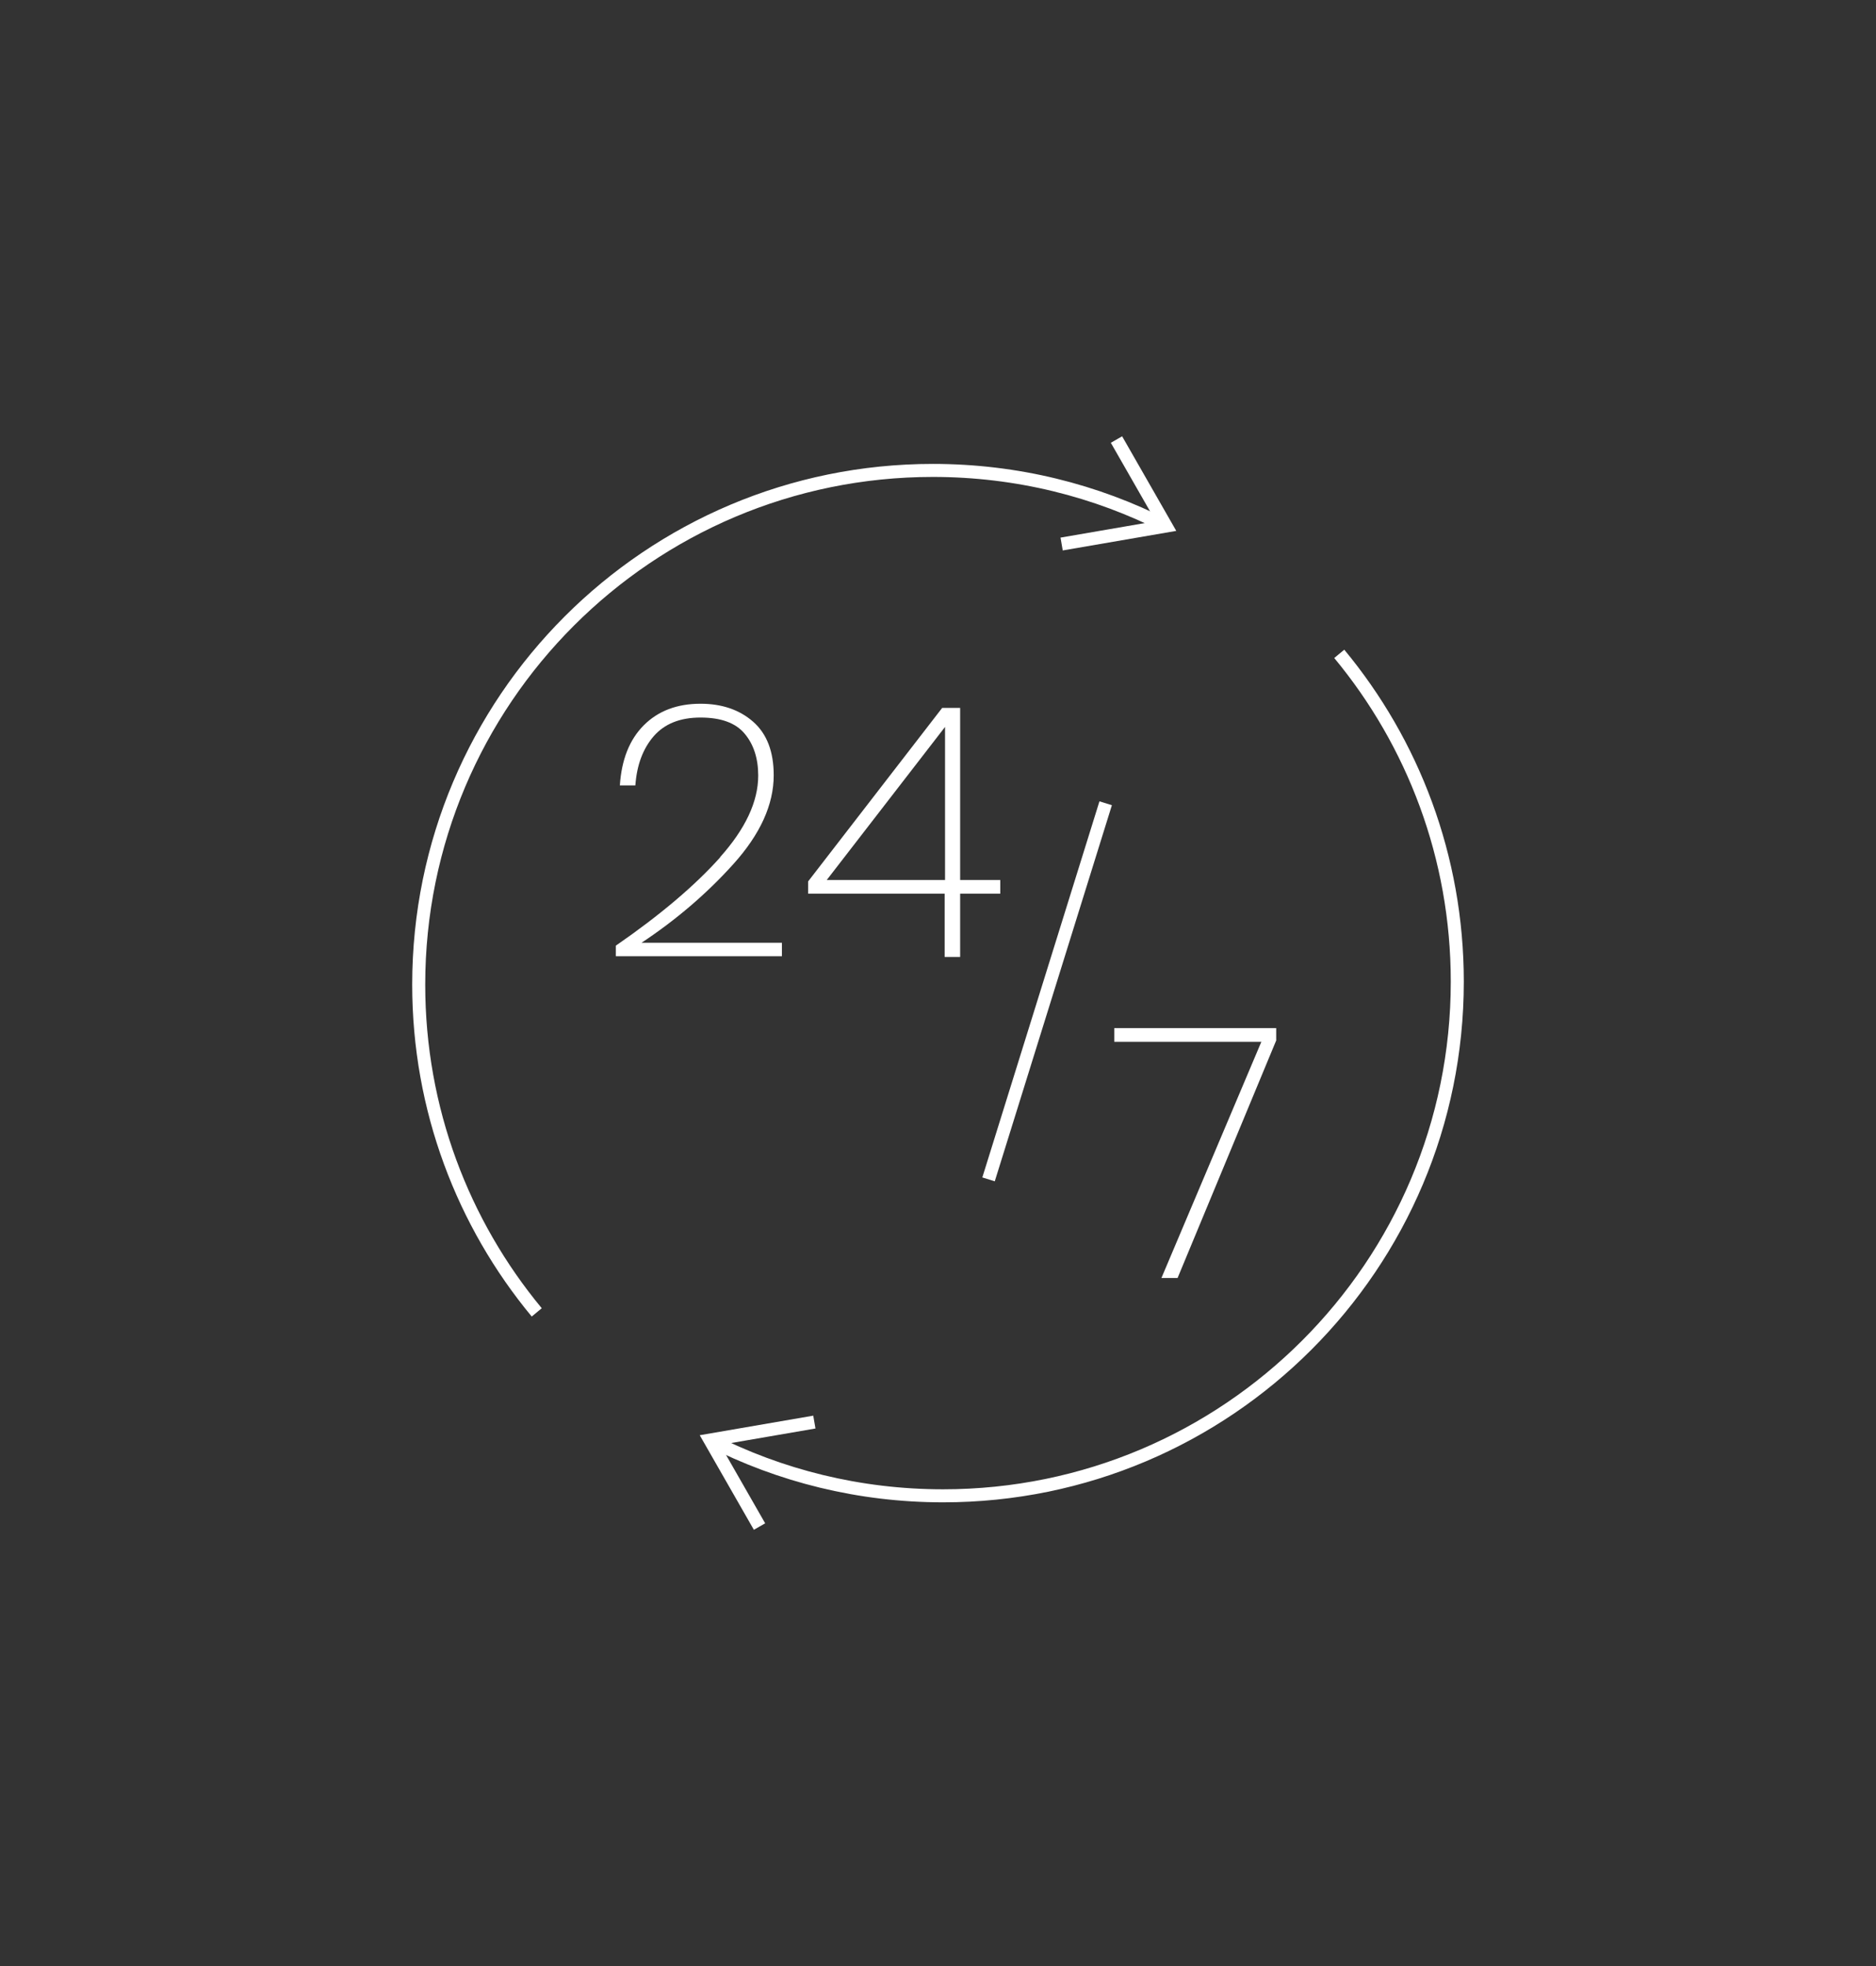 <svg xmlns="http://www.w3.org/2000/svg" id="Calque_6" data-name="Calque 6" viewBox="0 0 144 150.92"><rect x="0" y="0" width="144" height="150.92" fill="#333333" stroke="none"/><defs><style>      .cls-1 {        fill: none;        stroke: #fff;        stroke-miterlimit: 10;      }      .cls-2 {        fill: #fff;        stroke-width: 0px;      }    </style></defs><g><path class="cls-2" d="M55.27,65.8c1.95-2.18,2.93-4.27,2.93-6.27,0-1.31-.35-2.39-1.04-3.21-.69-.83-1.82-1.24-3.39-1.24s-2.76.48-3.59,1.43c-.83.96-1.3,2.22-1.41,3.78h-1.19c.13-1.98.74-3.52,1.84-4.62,1.1-1.1,2.55-1.65,4.35-1.65,1.64,0,2.99.46,4.04,1.38,1.05.92,1.58,2.29,1.58,4.11,0,2.25-1.03,4.52-3.09,6.81s-4.42,4.3-7.06,6.05h10.78v1.03h-12.75v-.81c3.39-2.34,6.06-4.6,8.01-6.78Z"></path><path class="cls-2" d="M62.03,68.61v-.95l10.29-13.32h1.38v13.21h3.08v1.05h-3.08v4.86h-1.19v-4.86h-10.48ZM72.54,55.8l-9.08,11.75h9.08v-11.75Z"></path></g><path class="cls-2" d="M97.95,79.89l-7.56,18.21h-1.24l7.67-18.13h-11.29v-1.05h12.43v.97Z"></path><line class="cls-1" x1="84.87" y1="61.66" x2="75.88" y2="90.53"></line><g><path class="cls-1" d="M41.2,100.74c-5.66-6.83-9.06-15.6-9.06-25.16,0-21.8,17.67-39.47,39.47-39.47,6.44,0,12.52,1.54,17.89,4.28"></path><polyline class="cls-1" points="85.7 33.74 89.5 40.38 81.49 41.76"></polyline></g><g><path class="cls-1" d="M102.8,50.19c5.66,6.83,9.06,15.6,9.06,25.16,0,21.8-17.67,39.47-39.47,39.47-6.44,0-12.52-1.54-17.89-4.28"></path><polyline class="cls-1" points="58.3 117.18 54.5 110.54 62.51 109.16"></polyline></g></svg>